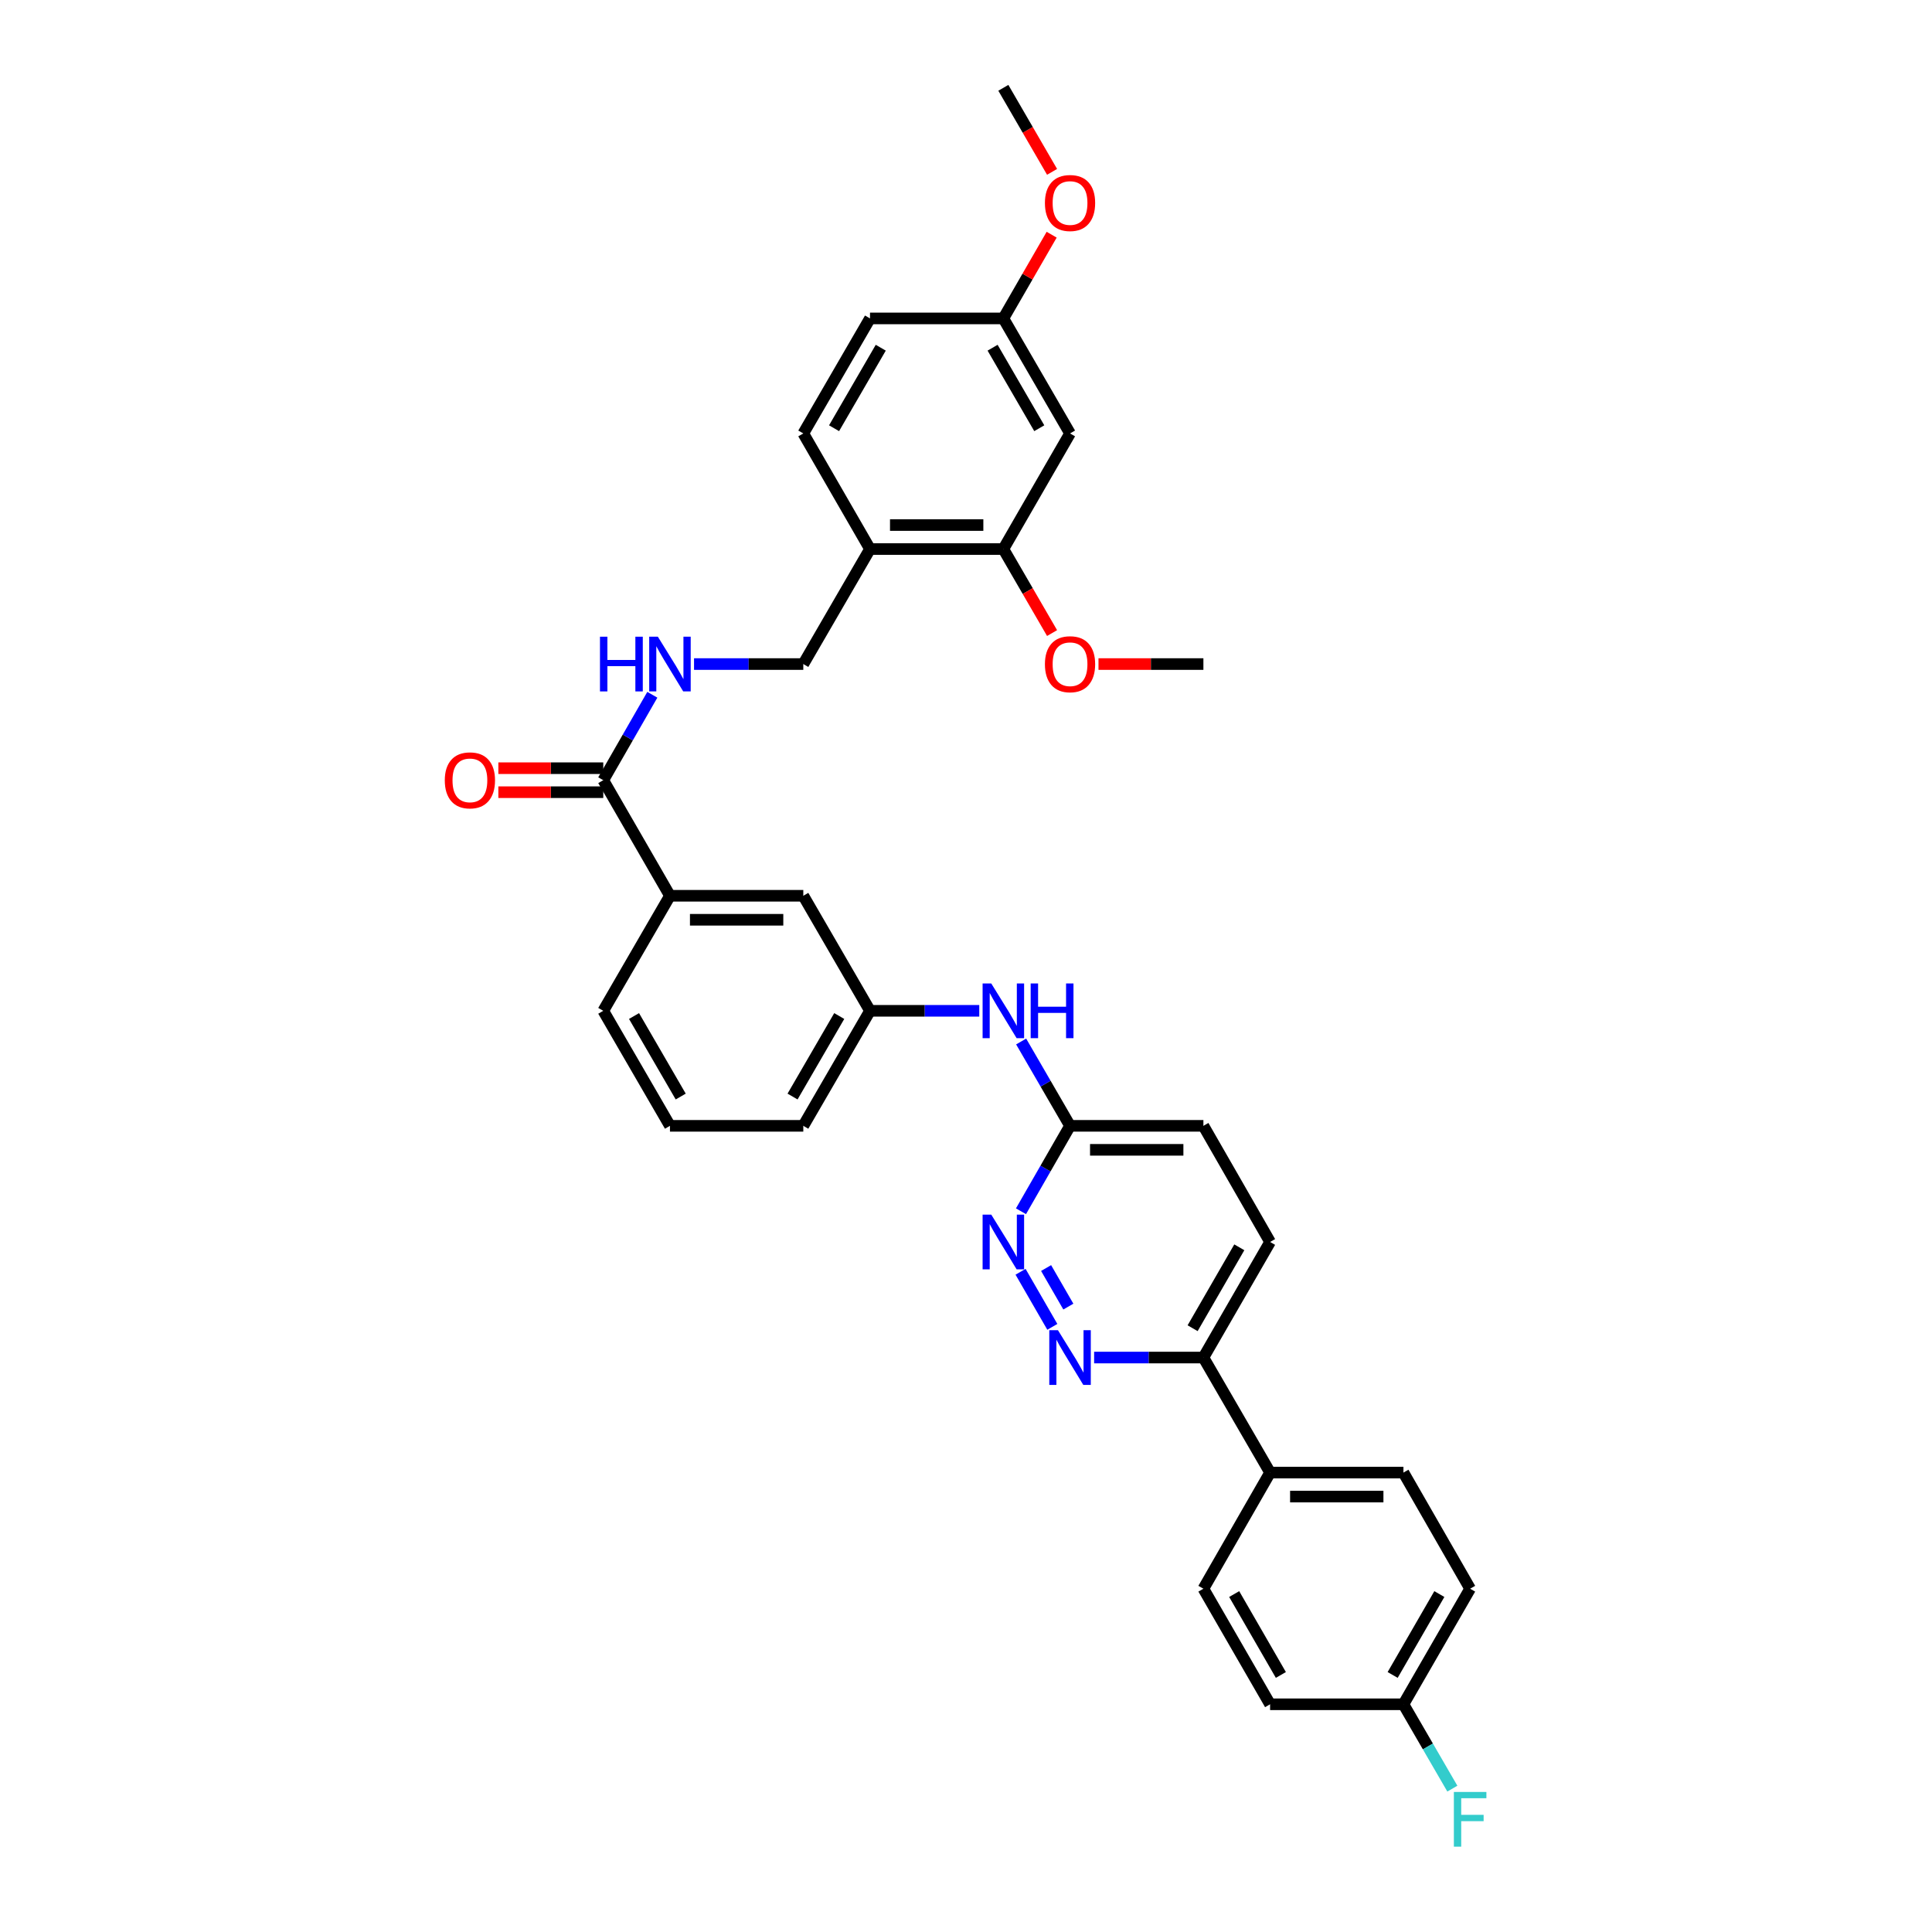 <?xml version='1.0' encoding='iso-8859-1'?>
<svg version='1.1' baseProfile='full'
              xmlns='http://www.w3.org/2000/svg'
                      xmlns:rdkit='http://www.rdkit.org/xml'
                      xmlns:xlink='http://www.w3.org/1999/xlink'
                  xml:space='preserve'
width='1000px' height='1000px' viewBox='0 0 1000 1000'>
<!-- END OF HEADER -->
<rect style='opacity:1.0;fill:#FFFFFF;stroke:none' width='1000' height='1000' x='0' y='0'> </rect>
<path class='bond-1' d='M 544.684,686.776 L 528.235,658.269' style='fill:none;fill-rule:evenodd;stroke:#0000FF;stroke-width:6px;stroke-linecap:butt;stroke-linejoin:miter;stroke-opacity:1' />
<path class='bond-1' d='M 552.975,676.292 L 541.461,656.337' style='fill:none;fill-rule:evenodd;stroke:#0000FF;stroke-width:6px;stroke-linecap:butt;stroke-linejoin:miter;stroke-opacity:1' />
<path class='bond-8' d='M 566.316,702.663 L 594.597,702.663' style='fill:none;fill-rule:evenodd;stroke:#0000FF;stroke-width:6px;stroke-linecap:butt;stroke-linejoin:miter;stroke-opacity:1' />
<path class='bond-8' d='M 594.597,702.663 L 622.878,702.663' style='fill:none;fill-rule:evenodd;stroke:#000000;stroke-width:6px;stroke-linecap:butt;stroke-linejoin:miter;stroke-opacity:1' />
<path class='bond-0' d='M 312.25,403.828 L 346.767,463.65' style='fill:none;fill-rule:evenodd;stroke:#000000;stroke-width:6px;stroke-linecap:butt;stroke-linejoin:miter;stroke-opacity:1' />
<path class='bond-3' d='M 312.25,403.828 L 324.946,381.719' style='fill:none;fill-rule:evenodd;stroke:#000000;stroke-width:6px;stroke-linecap:butt;stroke-linejoin:miter;stroke-opacity:1' />
<path class='bond-3' d='M 324.946,381.719 L 337.642,359.609' style='fill:none;fill-rule:evenodd;stroke:#0000FF;stroke-width:6px;stroke-linecap:butt;stroke-linejoin:miter;stroke-opacity:1' />
<path class='bond-14' d='M 312.25,397.618 L 285.099,397.618' style='fill:none;fill-rule:evenodd;stroke:#000000;stroke-width:6px;stroke-linecap:butt;stroke-linejoin:miter;stroke-opacity:1' />
<path class='bond-14' d='M 285.099,397.618 L 257.948,397.618' style='fill:none;fill-rule:evenodd;stroke:#FF0000;stroke-width:6px;stroke-linecap:butt;stroke-linejoin:miter;stroke-opacity:1' />
<path class='bond-14' d='M 312.25,410.039 L 285.099,410.039' style='fill:none;fill-rule:evenodd;stroke:#000000;stroke-width:6px;stroke-linecap:butt;stroke-linejoin:miter;stroke-opacity:1' />
<path class='bond-14' d='M 285.099,410.039 L 257.948,410.039' style='fill:none;fill-rule:evenodd;stroke:#FF0000;stroke-width:6px;stroke-linecap:butt;stroke-linejoin:miter;stroke-opacity:1' />
<path class='bond-6' d='M 528.459,626.948 L 541.155,604.838' style='fill:none;fill-rule:evenodd;stroke:#0000FF;stroke-width:6px;stroke-linecap:butt;stroke-linejoin:miter;stroke-opacity:1' />
<path class='bond-6' d='M 541.155,604.838 L 553.85,582.729' style='fill:none;fill-rule:evenodd;stroke:#000000;stroke-width:6px;stroke-linecap:butt;stroke-linejoin:miter;stroke-opacity:1' />
<path class='bond-2' d='M 450.312,284.184 L 415.788,343.716' style='fill:none;fill-rule:evenodd;stroke:#000000;stroke-width:6px;stroke-linecap:butt;stroke-linejoin:miter;stroke-opacity:1' />
<path class='bond-4' d='M 450.312,284.184 L 519.333,284.184' style='fill:none;fill-rule:evenodd;stroke:#000000;stroke-width:6px;stroke-linecap:butt;stroke-linejoin:miter;stroke-opacity:1' />
<path class='bond-4' d='M 460.666,271.763 L 508.98,271.763' style='fill:none;fill-rule:evenodd;stroke:#000000;stroke-width:6px;stroke-linecap:butt;stroke-linejoin:miter;stroke-opacity:1' />
<path class='bond-15' d='M 450.312,284.184 L 415.788,224.348' style='fill:none;fill-rule:evenodd;stroke:#000000;stroke-width:6px;stroke-linecap:butt;stroke-linejoin:miter;stroke-opacity:1' />
<path class='bond-10' d='M 359.233,343.716 L 387.511,343.716' style='fill:none;fill-rule:evenodd;stroke:#0000FF;stroke-width:6px;stroke-linecap:butt;stroke-linejoin:miter;stroke-opacity:1' />
<path class='bond-10' d='M 387.511,343.716 L 415.788,343.716' style='fill:none;fill-rule:evenodd;stroke:#000000;stroke-width:6px;stroke-linecap:butt;stroke-linejoin:miter;stroke-opacity:1' />
<path class='bond-7' d='M 519.333,284.184 L 553.85,224.348' style='fill:none;fill-rule:evenodd;stroke:#000000;stroke-width:6px;stroke-linecap:butt;stroke-linejoin:miter;stroke-opacity:1' />
<path class='bond-23' d='M 519.333,284.184 L 531.942,305.93' style='fill:none;fill-rule:evenodd;stroke:#000000;stroke-width:6px;stroke-linecap:butt;stroke-linejoin:miter;stroke-opacity:1' />
<path class='bond-23' d='M 531.942,305.93 L 544.55,327.676' style='fill:none;fill-rule:evenodd;stroke:#FF0000;stroke-width:6px;stroke-linecap:butt;stroke-linejoin:miter;stroke-opacity:1' />
<path class='bond-5' d='M 346.767,463.65 L 415.788,463.65' style='fill:none;fill-rule:evenodd;stroke:#000000;stroke-width:6px;stroke-linecap:butt;stroke-linejoin:miter;stroke-opacity:1' />
<path class='bond-5' d='M 357.121,476.072 L 405.435,476.072' style='fill:none;fill-rule:evenodd;stroke:#000000;stroke-width:6px;stroke-linecap:butt;stroke-linejoin:miter;stroke-opacity:1' />
<path class='bond-35' d='M 346.767,463.65 L 312.25,523.196' style='fill:none;fill-rule:evenodd;stroke:#000000;stroke-width:6px;stroke-linecap:butt;stroke-linejoin:miter;stroke-opacity:1' />
<path class='bond-9' d='M 553.85,582.729 L 541.196,560.903' style='fill:none;fill-rule:evenodd;stroke:#000000;stroke-width:6px;stroke-linecap:butt;stroke-linejoin:miter;stroke-opacity:1' />
<path class='bond-9' d='M 541.196,560.903 L 528.541,539.077' style='fill:none;fill-rule:evenodd;stroke:#0000FF;stroke-width:6px;stroke-linecap:butt;stroke-linejoin:miter;stroke-opacity:1' />
<path class='bond-33' d='M 553.85,582.729 L 622.878,582.729' style='fill:none;fill-rule:evenodd;stroke:#000000;stroke-width:6px;stroke-linecap:butt;stroke-linejoin:miter;stroke-opacity:1' />
<path class='bond-33' d='M 564.205,595.15 L 612.524,595.15' style='fill:none;fill-rule:evenodd;stroke:#000000;stroke-width:6px;stroke-linecap:butt;stroke-linejoin:miter;stroke-opacity:1' />
<path class='bond-36' d='M 553.85,224.348 L 519.333,164.816' style='fill:none;fill-rule:evenodd;stroke:#000000;stroke-width:6px;stroke-linecap:butt;stroke-linejoin:miter;stroke-opacity:1' />
<path class='bond-36' d='M 537.927,221.649 L 513.765,179.976' style='fill:none;fill-rule:evenodd;stroke:#000000;stroke-width:6px;stroke-linecap:butt;stroke-linejoin:miter;stroke-opacity:1' />
<path class='bond-11' d='M 622.878,702.663 L 657.395,762.209' style='fill:none;fill-rule:evenodd;stroke:#000000;stroke-width:6px;stroke-linecap:butt;stroke-linejoin:miter;stroke-opacity:1' />
<path class='bond-16' d='M 622.878,702.663 L 657.395,642.841' style='fill:none;fill-rule:evenodd;stroke:#000000;stroke-width:6px;stroke-linecap:butt;stroke-linejoin:miter;stroke-opacity:1' />
<path class='bond-16' d='M 617.297,687.482 L 641.459,645.606' style='fill:none;fill-rule:evenodd;stroke:#000000;stroke-width:6px;stroke-linecap:butt;stroke-linejoin:miter;stroke-opacity:1' />
<path class='bond-13' d='M 506.868,523.196 L 478.59,523.196' style='fill:none;fill-rule:evenodd;stroke:#0000FF;stroke-width:6px;stroke-linecap:butt;stroke-linejoin:miter;stroke-opacity:1' />
<path class='bond-13' d='M 478.59,523.196 L 450.312,523.196' style='fill:none;fill-rule:evenodd;stroke:#000000;stroke-width:6px;stroke-linecap:butt;stroke-linejoin:miter;stroke-opacity:1' />
<path class='bond-17' d='M 657.395,762.209 L 726.416,762.209' style='fill:none;fill-rule:evenodd;stroke:#000000;stroke-width:6px;stroke-linecap:butt;stroke-linejoin:miter;stroke-opacity:1' />
<path class='bond-17' d='M 667.748,774.63 L 716.063,774.63' style='fill:none;fill-rule:evenodd;stroke:#000000;stroke-width:6px;stroke-linecap:butt;stroke-linejoin:miter;stroke-opacity:1' />
<path class='bond-18' d='M 657.395,762.209 L 622.878,822.314' style='fill:none;fill-rule:evenodd;stroke:#000000;stroke-width:6px;stroke-linecap:butt;stroke-linejoin:miter;stroke-opacity:1' />
<path class='bond-12' d='M 415.788,463.65 L 450.312,523.196' style='fill:none;fill-rule:evenodd;stroke:#000000;stroke-width:6px;stroke-linecap:butt;stroke-linejoin:miter;stroke-opacity:1' />
<path class='bond-30' d='M 450.312,523.196 L 415.788,582.729' style='fill:none;fill-rule:evenodd;stroke:#000000;stroke-width:6px;stroke-linecap:butt;stroke-linejoin:miter;stroke-opacity:1' />
<path class='bond-30' d='M 434.389,525.895 L 410.222,567.568' style='fill:none;fill-rule:evenodd;stroke:#000000;stroke-width:6px;stroke-linecap:butt;stroke-linejoin:miter;stroke-opacity:1' />
<path class='bond-22' d='M 415.788,224.348 L 450.312,164.816' style='fill:none;fill-rule:evenodd;stroke:#000000;stroke-width:6px;stroke-linecap:butt;stroke-linejoin:miter;stroke-opacity:1' />
<path class='bond-22' d='M 431.712,221.65 L 455.879,179.977' style='fill:none;fill-rule:evenodd;stroke:#000000;stroke-width:6px;stroke-linecap:butt;stroke-linejoin:miter;stroke-opacity:1' />
<path class='bond-20' d='M 657.395,642.841 L 622.878,582.729' style='fill:none;fill-rule:evenodd;stroke:#000000;stroke-width:6px;stroke-linecap:butt;stroke-linejoin:miter;stroke-opacity:1' />
<path class='bond-24' d='M 726.416,762.209 L 760.94,822.314' style='fill:none;fill-rule:evenodd;stroke:#000000;stroke-width:6px;stroke-linecap:butt;stroke-linejoin:miter;stroke-opacity:1' />
<path class='bond-25' d='M 622.878,822.314 L 657.395,882.136' style='fill:none;fill-rule:evenodd;stroke:#000000;stroke-width:6px;stroke-linecap:butt;stroke-linejoin:miter;stroke-opacity:1' />
<path class='bond-25' d='M 638.814,825.079 L 662.976,866.955' style='fill:none;fill-rule:evenodd;stroke:#000000;stroke-width:6px;stroke-linecap:butt;stroke-linejoin:miter;stroke-opacity:1' />
<path class='bond-19' d='M 519.333,164.816 L 450.312,164.816' style='fill:none;fill-rule:evenodd;stroke:#000000;stroke-width:6px;stroke-linecap:butt;stroke-linejoin:miter;stroke-opacity:1' />
<path class='bond-27' d='M 519.333,164.816 L 531.835,143.148' style='fill:none;fill-rule:evenodd;stroke:#000000;stroke-width:6px;stroke-linecap:butt;stroke-linejoin:miter;stroke-opacity:1' />
<path class='bond-27' d='M 531.835,143.148 L 544.338,121.48' style='fill:none;fill-rule:evenodd;stroke:#FF0000;stroke-width:6px;stroke-linecap:butt;stroke-linejoin:miter;stroke-opacity:1' />
<path class='bond-21' d='M 726.416,882.136 L 657.395,882.136' style='fill:none;fill-rule:evenodd;stroke:#000000;stroke-width:6px;stroke-linecap:butt;stroke-linejoin:miter;stroke-opacity:1' />
<path class='bond-26' d='M 726.416,882.136 L 739.074,903.965' style='fill:none;fill-rule:evenodd;stroke:#000000;stroke-width:6px;stroke-linecap:butt;stroke-linejoin:miter;stroke-opacity:1' />
<path class='bond-26' d='M 739.074,903.965 L 751.732,925.795' style='fill:none;fill-rule:evenodd;stroke:#33CCCC;stroke-width:6px;stroke-linecap:butt;stroke-linejoin:miter;stroke-opacity:1' />
<path class='bond-34' d='M 726.416,882.136 L 760.94,822.314' style='fill:none;fill-rule:evenodd;stroke:#000000;stroke-width:6px;stroke-linecap:butt;stroke-linejoin:miter;stroke-opacity:1' />
<path class='bond-34' d='M 720.836,866.954 L 745.003,825.079' style='fill:none;fill-rule:evenodd;stroke:#000000;stroke-width:6px;stroke-linecap:butt;stroke-linejoin:miter;stroke-opacity:1' />
<path class='bond-31' d='M 568.576,343.716 L 595.727,343.716' style='fill:none;fill-rule:evenodd;stroke:#FF0000;stroke-width:6px;stroke-linecap:butt;stroke-linejoin:miter;stroke-opacity:1' />
<path class='bond-31' d='M 595.727,343.716 L 622.878,343.716' style='fill:none;fill-rule:evenodd;stroke:#000000;stroke-width:6px;stroke-linecap:butt;stroke-linejoin:miter;stroke-opacity:1' />
<path class='bond-32' d='M 544.551,88.953 L 531.942,67.204' style='fill:none;fill-rule:evenodd;stroke:#FF0000;stroke-width:6px;stroke-linecap:butt;stroke-linejoin:miter;stroke-opacity:1' />
<path class='bond-32' d='M 531.942,67.204 L 519.333,45.455' style='fill:none;fill-rule:evenodd;stroke:#000000;stroke-width:6px;stroke-linecap:butt;stroke-linejoin:miter;stroke-opacity:1' />
<path class='bond-28' d='M 312.25,523.196 L 346.767,582.729' style='fill:none;fill-rule:evenodd;stroke:#000000;stroke-width:6px;stroke-linecap:butt;stroke-linejoin:miter;stroke-opacity:1' />
<path class='bond-28' d='M 328.173,525.896 L 352.336,567.569' style='fill:none;fill-rule:evenodd;stroke:#000000;stroke-width:6px;stroke-linecap:butt;stroke-linejoin:miter;stroke-opacity:1' />
<path class='bond-29' d='M 346.767,582.729 L 415.788,582.729' style='fill:none;fill-rule:evenodd;stroke:#000000;stroke-width:6px;stroke-linecap:butt;stroke-linejoin:miter;stroke-opacity:1' />
<path  class='atom-0' d='M 547.59 688.503
L 556.87 703.503
Q 557.79 704.983, 559.27 707.663
Q 560.75 710.343, 560.83 710.503
L 560.83 688.503
L 564.59 688.503
L 564.59 716.823
L 560.71 716.823
L 550.75 700.423
Q 549.59 698.503, 548.35 696.303
Q 547.15 694.103, 546.79 693.423
L 546.79 716.823
L 543.11 716.823
L 543.11 688.503
L 547.59 688.503
' fill='#0000FF'/>
<path  class='atom-2' d='M 513.073 628.681
L 522.353 643.681
Q 523.273 645.161, 524.753 647.841
Q 526.233 650.521, 526.313 650.681
L 526.313 628.681
L 530.073 628.681
L 530.073 657.001
L 526.193 657.001
L 516.233 640.601
Q 515.073 638.681, 513.833 636.481
Q 512.633 634.281, 512.273 633.601
L 512.273 657.001
L 508.593 657.001
L 508.593 628.681
L 513.073 628.681
' fill='#0000FF'/>
<path  class='atom-4' d='M 310.547 329.556
L 314.387 329.556
L 314.387 341.596
L 328.867 341.596
L 328.867 329.556
L 332.707 329.556
L 332.707 357.876
L 328.867 357.876
L 328.867 344.796
L 314.387 344.796
L 314.387 357.876
L 310.547 357.876
L 310.547 329.556
' fill='#0000FF'/>
<path  class='atom-4' d='M 340.507 329.556
L 349.787 344.556
Q 350.707 346.036, 352.187 348.716
Q 353.667 351.396, 353.747 351.556
L 353.747 329.556
L 357.507 329.556
L 357.507 357.876
L 353.627 357.876
L 343.667 341.476
Q 342.507 339.556, 341.267 337.356
Q 340.067 335.156, 339.707 334.476
L 339.707 357.876
L 336.027 357.876
L 336.027 329.556
L 340.507 329.556
' fill='#0000FF'/>
<path  class='atom-10' d='M 513.073 509.036
L 522.353 524.036
Q 523.273 525.516, 524.753 528.196
Q 526.233 530.876, 526.313 531.036
L 526.313 509.036
L 530.073 509.036
L 530.073 537.356
L 526.193 537.356
L 516.233 520.956
Q 515.073 519.036, 513.833 516.836
Q 512.633 514.636, 512.273 513.956
L 512.273 537.356
L 508.593 537.356
L 508.593 509.036
L 513.073 509.036
' fill='#0000FF'/>
<path  class='atom-10' d='M 533.473 509.036
L 537.313 509.036
L 537.313 521.076
L 551.793 521.076
L 551.793 509.036
L 555.633 509.036
L 555.633 537.356
L 551.793 537.356
L 551.793 524.276
L 537.313 524.276
L 537.313 537.356
L 533.473 537.356
L 533.473 509.036
' fill='#0000FF'/>
<path  class='atom-15' d='M 230.223 403.908
Q 230.223 397.108, 233.583 393.308
Q 236.943 389.508, 243.223 389.508
Q 249.503 389.508, 252.863 393.308
Q 256.223 397.108, 256.223 403.908
Q 256.223 410.788, 252.823 414.708
Q 249.423 418.588, 243.223 418.588
Q 236.983 418.588, 233.583 414.708
Q 230.223 410.828, 230.223 403.908
M 243.223 415.388
Q 247.543 415.388, 249.863 412.508
Q 252.223 409.588, 252.223 403.908
Q 252.223 398.348, 249.863 395.548
Q 247.543 392.708, 243.223 392.708
Q 238.903 392.708, 236.543 395.508
Q 234.223 398.308, 234.223 403.908
Q 234.223 409.628, 236.543 412.508
Q 238.903 415.388, 243.223 415.388
' fill='#FF0000'/>
<path  class='atom-24' d='M 540.85 343.796
Q 540.85 336.996, 544.21 333.196
Q 547.57 329.396, 553.85 329.396
Q 560.13 329.396, 563.49 333.196
Q 566.85 336.996, 566.85 343.796
Q 566.85 350.676, 563.45 354.596
Q 560.05 358.476, 553.85 358.476
Q 547.61 358.476, 544.21 354.596
Q 540.85 350.716, 540.85 343.796
M 553.85 355.276
Q 558.17 355.276, 560.49 352.396
Q 562.85 349.476, 562.85 343.796
Q 562.85 338.236, 560.49 335.436
Q 558.17 332.596, 553.85 332.596
Q 549.53 332.596, 547.17 335.396
Q 544.85 338.196, 544.85 343.796
Q 544.85 349.516, 547.17 352.396
Q 549.53 355.276, 553.85 355.276
' fill='#FF0000'/>
<path  class='atom-27' d='M 752.52 927.515
L 769.36 927.515
L 769.36 930.755
L 756.32 930.755
L 756.32 939.355
L 767.92 939.355
L 767.92 942.635
L 756.32 942.635
L 756.32 955.835
L 752.52 955.835
L 752.52 927.515
' fill='#33CCCC'/>
<path  class='atom-28' d='M 540.85 105.074
Q 540.85 98.274, 544.21 94.474
Q 547.57 90.674, 553.85 90.674
Q 560.13 90.674, 563.49 94.474
Q 566.85 98.274, 566.85 105.074
Q 566.85 111.954, 563.45 115.874
Q 560.05 119.754, 553.85 119.754
Q 547.61 119.754, 544.21 115.874
Q 540.85 111.994, 540.85 105.074
M 553.85 116.554
Q 558.17 116.554, 560.49 113.674
Q 562.85 110.754, 562.85 105.074
Q 562.85 99.514, 560.49 96.714
Q 558.17 93.874, 553.85 93.874
Q 549.53 93.874, 547.17 96.674
Q 544.85 99.474, 544.85 105.074
Q 544.85 110.794, 547.17 113.674
Q 549.53 116.554, 553.85 116.554
' fill='#FF0000'/>
</svg>
